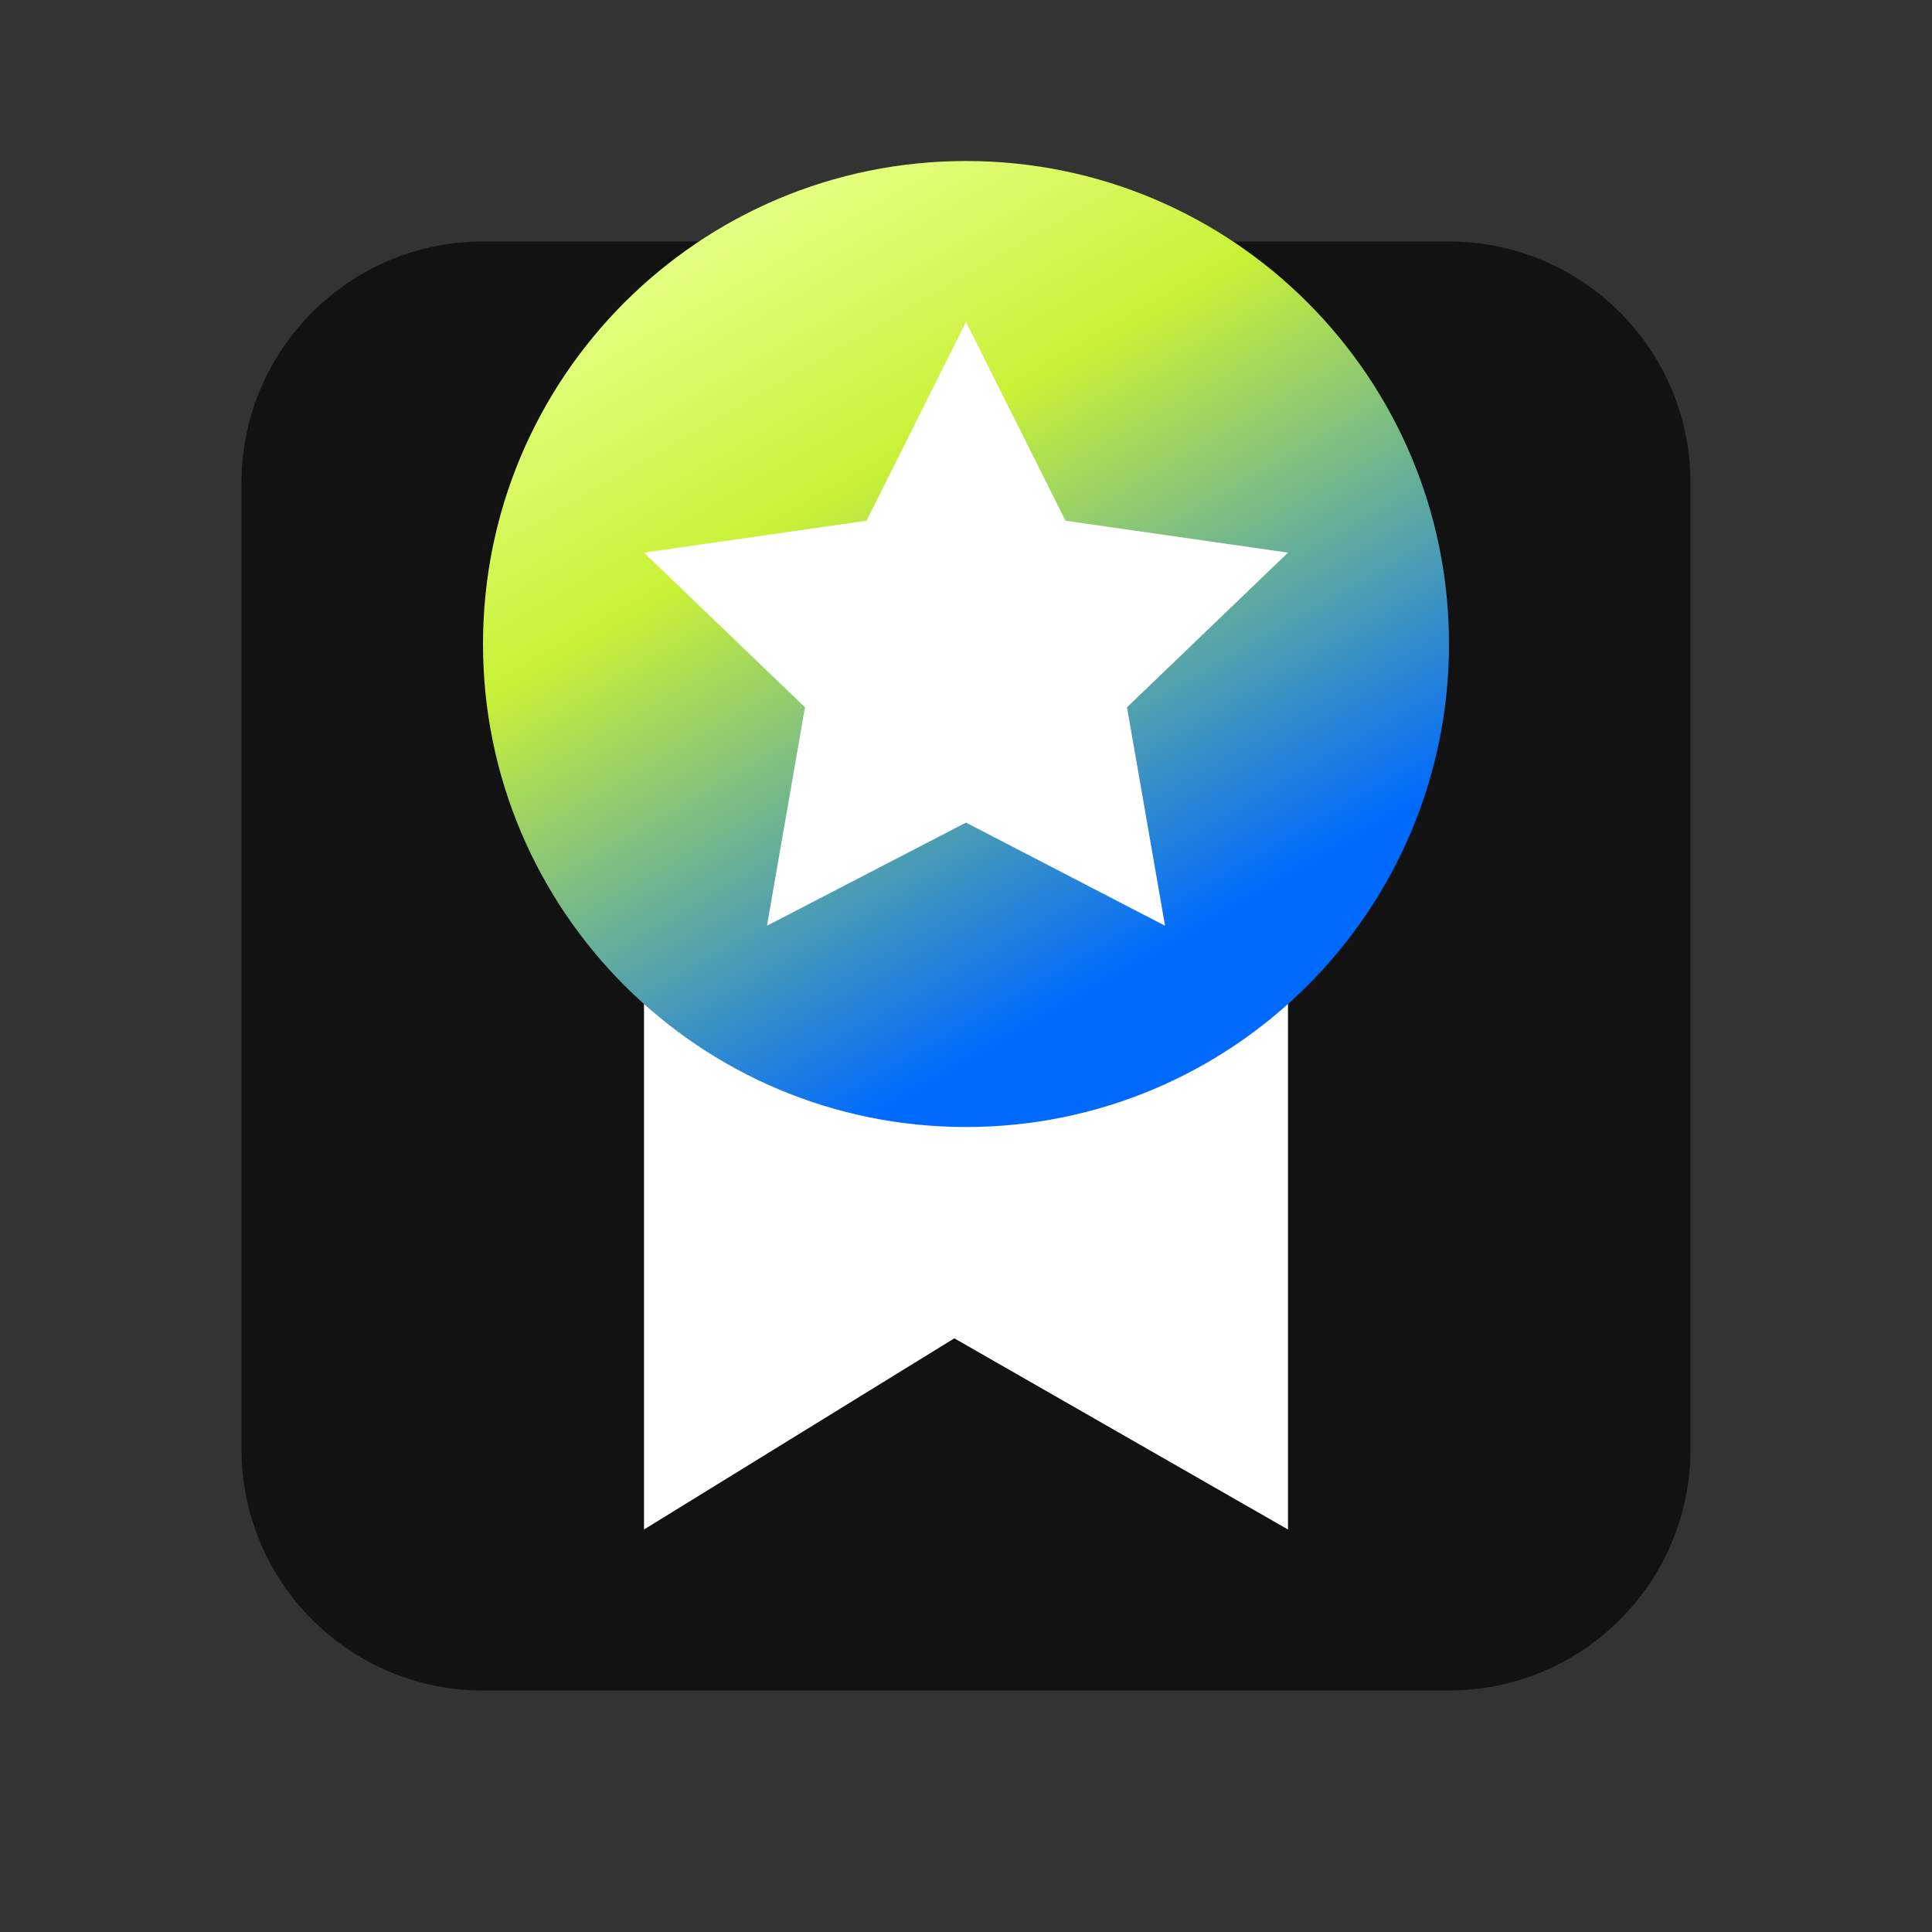 <svg width="80" height="80" viewBox="0 0 80 80" fill="none" xmlns="http://www.w3.org/2000/svg">
<rect x="0" y="0" width="80" height="80" fill="#333333" stroke="none"/>
<path d="M60 10H20C14.477 10 10 14.477 10 20V60C10 65.523 14.477 70 20 70H60C65.523 70 70 65.523 70 60V20C70 14.477 65.523 10 60 10Z" fill="#121212"/>
<path d="M26.667 63.333L39.517 55.417L53.333 63.333V36.667H26.667V63.333Z" fill="white"/>
<path d="M40 46.667C51.046 46.667 60 37.712 60 26.667C60 15.621 51.046 6.667 40 6.667C28.954 6.667 20 15.621 20 26.667C20 37.712 28.954 46.667 40 46.667Z" fill="url(#paint0_linear_247_919)"/>
<path d="M40 13.333L44.121 21.562L53.333 22.883L46.667 29.288L48.242 38.333L40 34.062L31.758 38.333L33.333 29.288L26.667 22.883L35.879 21.562L40 13.333Z" fill="white"/>
<defs>
<linearGradient id="paint0_linear_247_919" x1="30.188" y1="9.671" x2="53.317" y2="49.733" gradientUnits="userSpaceOnUse">
<stop stop-color="#E3FF80"/>
<stop offset="0.25" stop-color="#C9F136"/>
<stop offset="0.75" stop-color="#006AFF"/>
</linearGradient>
</defs>
</svg>
